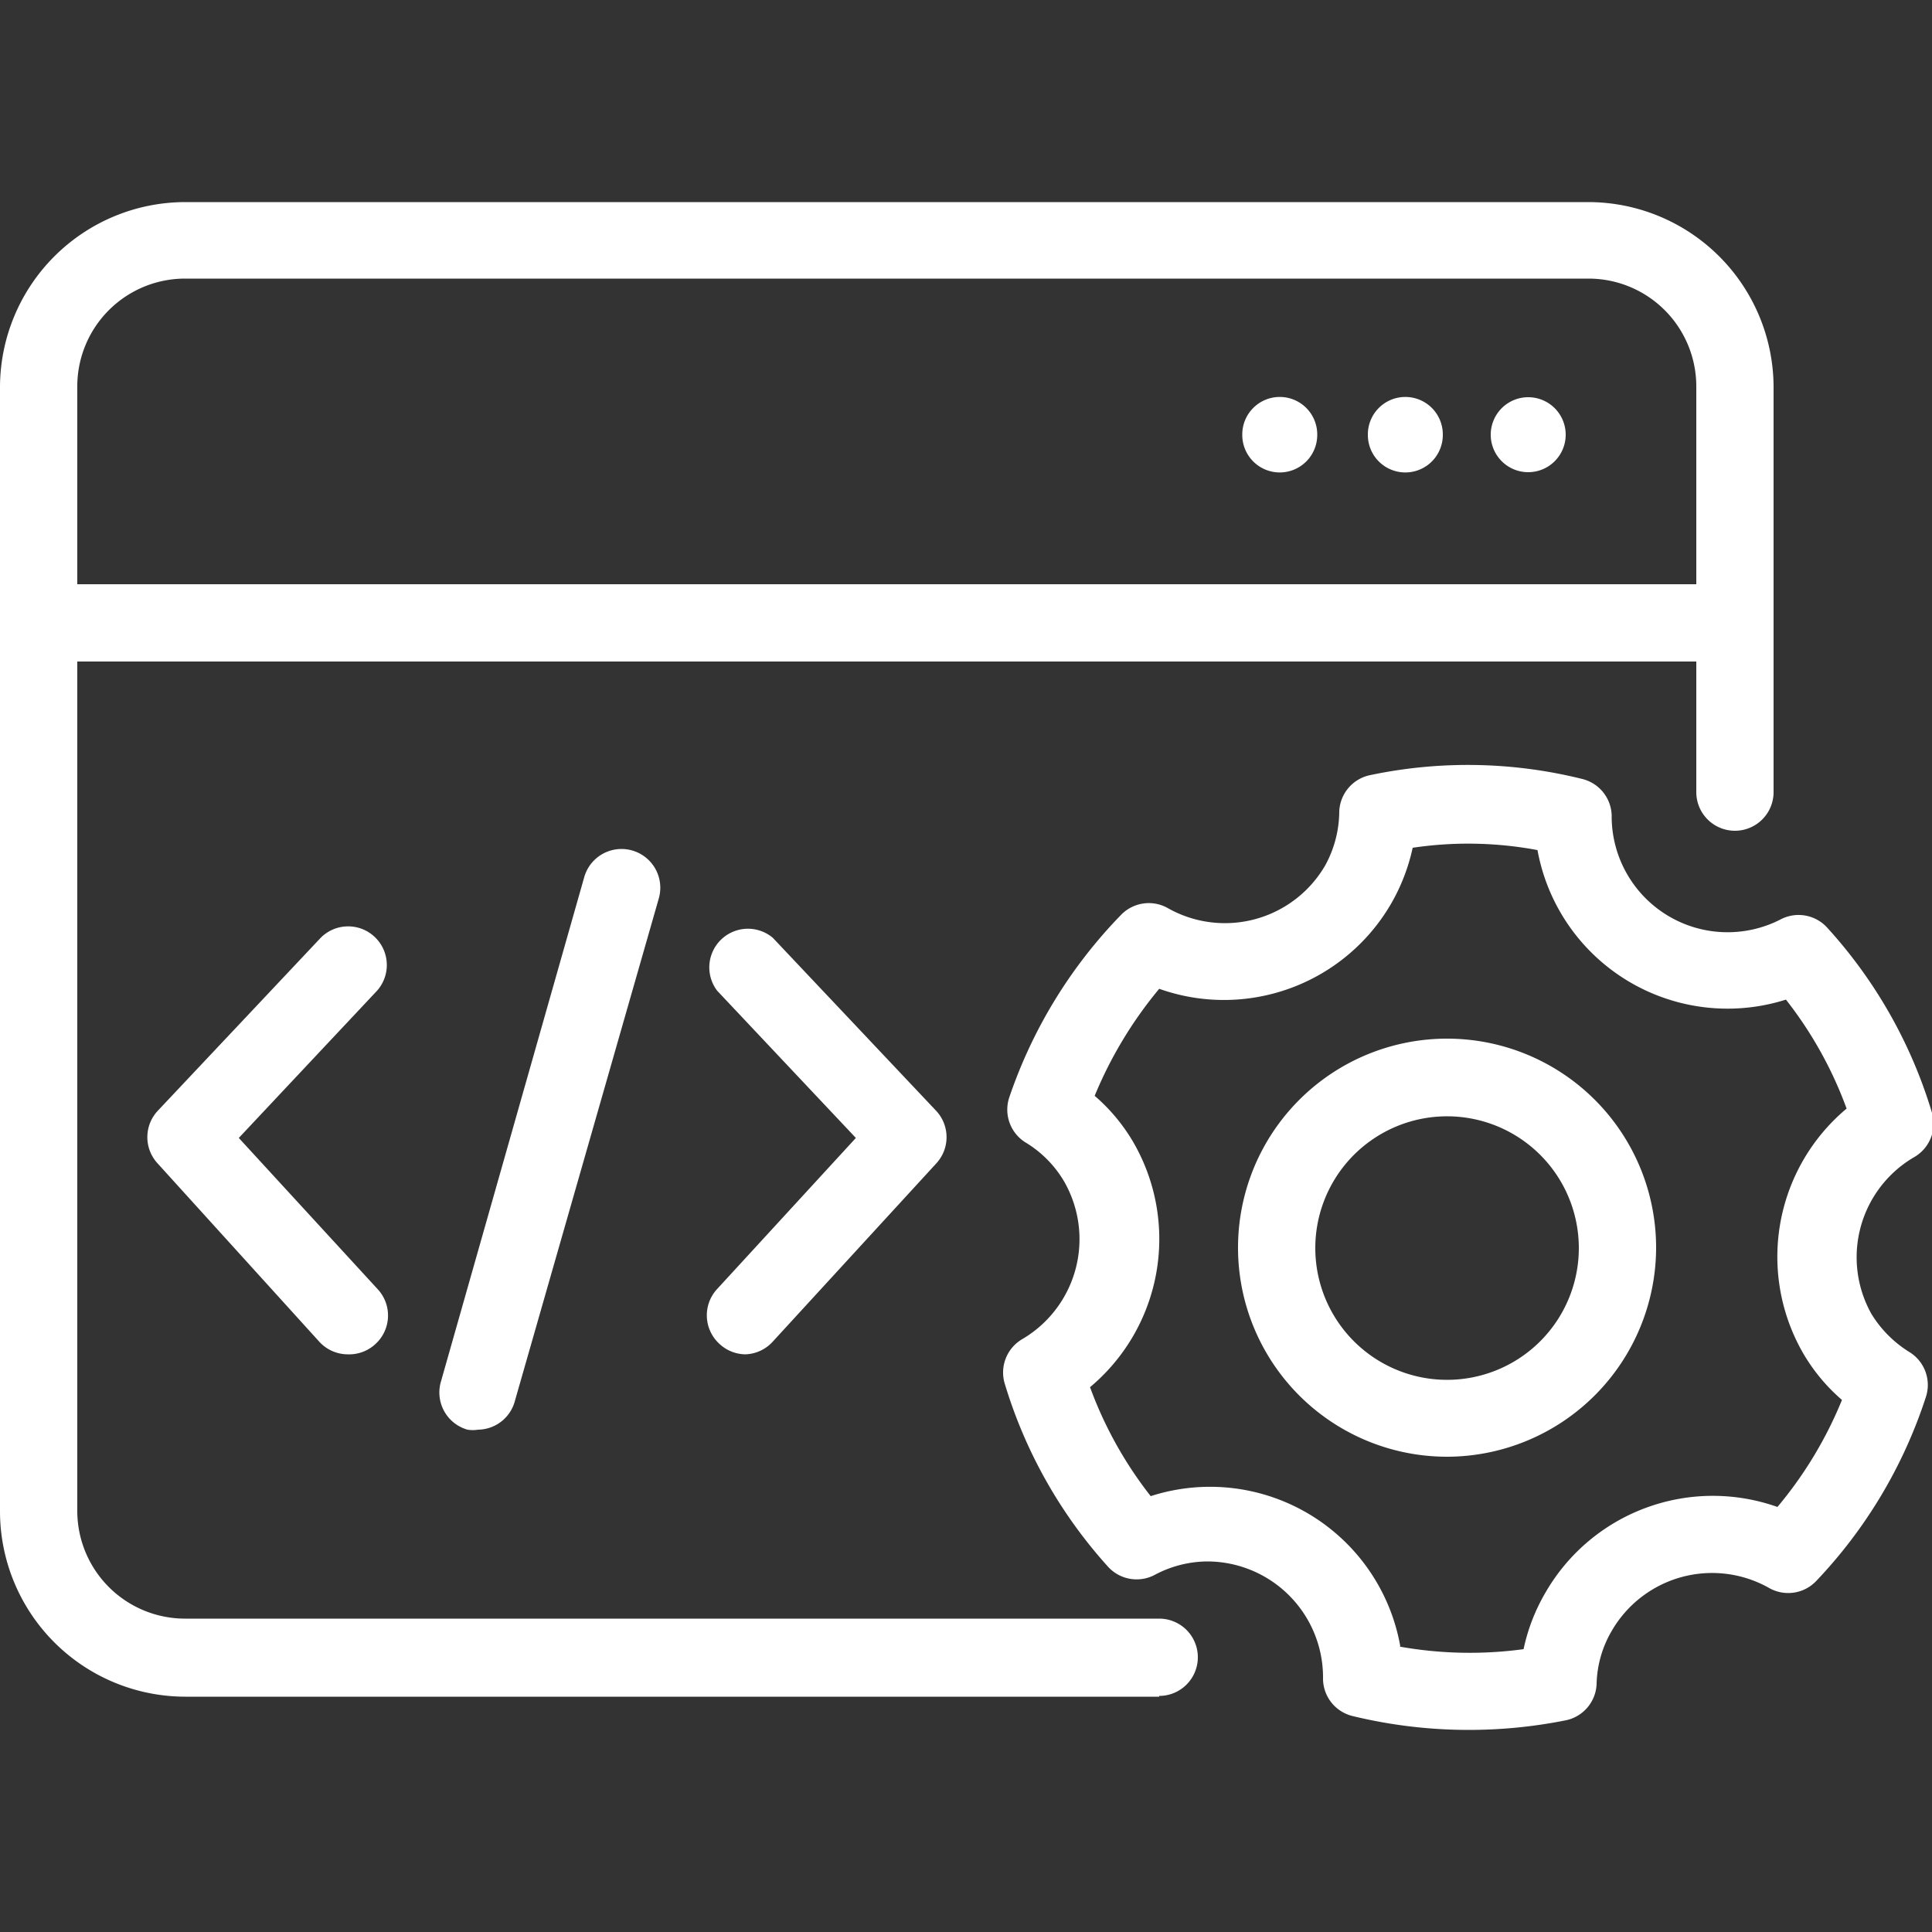 <?xml version="1.0" standalone="no"?><!DOCTYPE svg PUBLIC "-//W3C//DTD SVG 1.1//EN" "http://www.w3.org/Graphics/SVG/1.1/DTD/svg11.dtd"><svg t="1716358701402" class="icon" viewBox="0 0 1024 1024" version="1.1" xmlns="http://www.w3.org/2000/svg" p-id="4797" xmlns:xlink="http://www.w3.org/1999/xlink" width="200" height="200"><rect x="0" y="0" width="1024" height="1024" fill="#333333" stroke="none"/><path d="M614.4 899.277H98.1a98.304 98.304 0 0 1-98.1-98.1V204.8a98.304 98.304 0 0 1 98.1-97.69h743.833a98.304 98.304 0 0 1 98.099 97.69v215.04a20.48 20.48 0 1 1-40.96 0V204.8a57.14 57.14 0 0 0-57.14-57.14H98.1A57.14 57.14 0 0 0 40.96 204.8v595.968a57.14 57.14 0 0 0 57.14 57.14h516.3a20.48 20.48 0 1 1 0 40.96z" fill="#ffffff" p-id="4798"></path><path d="M919.552 350.618H20.48a20.48 20.48 0 0 1 0-40.96h899.072a20.48 20.48 0 0 1 0 40.96zM658.432 230.4a19.866 19.866 0 1 0 39.731 0 19.866 19.866 0 1 0-39.731 0zM724.992 230.4a19.866 19.866 0 1 0 39.731 0 19.866 19.866 0 1 0-39.731 0zM790.118 230.4a19.866 19.866 0 1 0 39.732 0 19.866 19.866 0 1 0-39.732 0zM184.32 717.824a20.48 20.48 0 0 1-15.155-6.758l-85.607-94.413a20.48 20.48 0 0 1 0-27.853l86.426-91.75a20.48 20.48 0 0 1 29.082 0 20.48 20.48 0 0 1 0 28.876l-72.5 77.21 73.728 80.282a20.48 20.48 0 0 1-1.228 28.876 20.48 20.48 0 0 1-14.746 5.53z m210.74 0a20.48 20.48 0 0 1-13.722-5.53 20.48 20.48 0 0 1-1.434-28.876l73.728-80.282-73.523-78.029A20.48 20.48 0 0 1 409.6 497.05l86.63 91.75a20.48 20.48 0 0 1 0 27.853l-86.63 94.413a20.48 20.48 0 0 1-14.54 6.758zM253.337 757.76a17.203 17.203 0 0 1-5.53 0 20.48 20.48 0 0 1-14.131-25.395l75.98-267.469a20.48 20.48 0 0 1 39.527 11.264l-76.186 266.035a20.48 20.48 0 0 1-19.66 15.565z m513.843 14.336a110.797 110.797 0 1 1 110.592-110.797A111.002 111.002 0 0 1 767.18 772.096z m0-180.429a69.837 69.837 0 1 0 69.632 69.632 69.837 69.837 0 0 0-69.632-69.632z" fill="#ffffff" p-id="4799"></path><path d="M778.24 916.89a260.915 260.915 0 0 1-61.44-7.373 20.48 20.48 0 0 1-15.565-20.48 61.44 61.44 0 0 0-61.44-61.44 60.006 60.006 0 0 0-27.853 7.168 20.48 20.48 0 0 1-24.78-4.506 253.542 253.542 0 0 1-54.682-97.075 20.48 20.48 0 0 1 9.216-23.347 61.44 61.44 0 0 0 22.118-83.968 59.187 59.187 0 0 0-20.48-20.48 20.48 20.48 0 0 1-8.396-23.757 257.024 257.024 0 0 1 58.982-96.46 20.48 20.48 0 0 1 24.986-3.892 61.44 61.44 0 0 0 83.558-22.733 60.211 60.211 0 0 0 7.373-28.467 20.48 20.48 0 0 1 16.384-19.251 251.085 251.085 0 0 1 112.435 2.048 20.48 20.48 0 0 1 15.565 20.48 61.44 61.44 0 0 0 89.702 53.862 20.48 20.48 0 0 1 24.576 4.506A253.542 253.542 0 0 1 1024 589.824a20.48 20.48 0 0 1-9.216 23.347 61.44 61.44 0 0 0-22.938 83.149 61.44 61.44 0 0 0 20.48 20.48 20.48 20.48 0 0 1 8.397 23.757 256.205 256.205 0 0 1-58.163 97.485 20.48 20.48 0 0 1-24.78 3.686 61.44 61.44 0 0 0-83.56 22.733 58.163 58.163 0 0 0-7.986 28.057 20.48 20.48 0 0 1-16.18 19.252 261.94 261.94 0 0 1-51.814 5.12z m-36.864-44.237a211.558 211.558 0 0 0 66.15 1.433 100.352 100.352 0 0 1 11.674-30.105 102.4 102.4 0 0 1 122.88-45.261 213.811 213.811 0 0 0 34.202-56.73 96.87 96.87 0 0 1-20.48-24.576 102.4 102.4 0 0 1 22.937-129.843 210.534 210.534 0 0 0-32.153-57.753 102.4 102.4 0 0 1-131.687-79.258 199.475 199.475 0 0 0-66.15-1.229 102.4 102.4 0 0 1-11.469 29.696 102.4 102.4 0 0 1-122.88 45.056 219.34 219.34 0 0 0-34.202 56.73 96.87 96.87 0 0 1 20.48 24.576 102.4 102.4 0 0 1-22.937 129.843 210.534 210.534 0 0 0 32.153 57.754 102.4 102.4 0 0 1 132.301 79.667z" fill="#ffffff" p-id="4800"></path></svg>